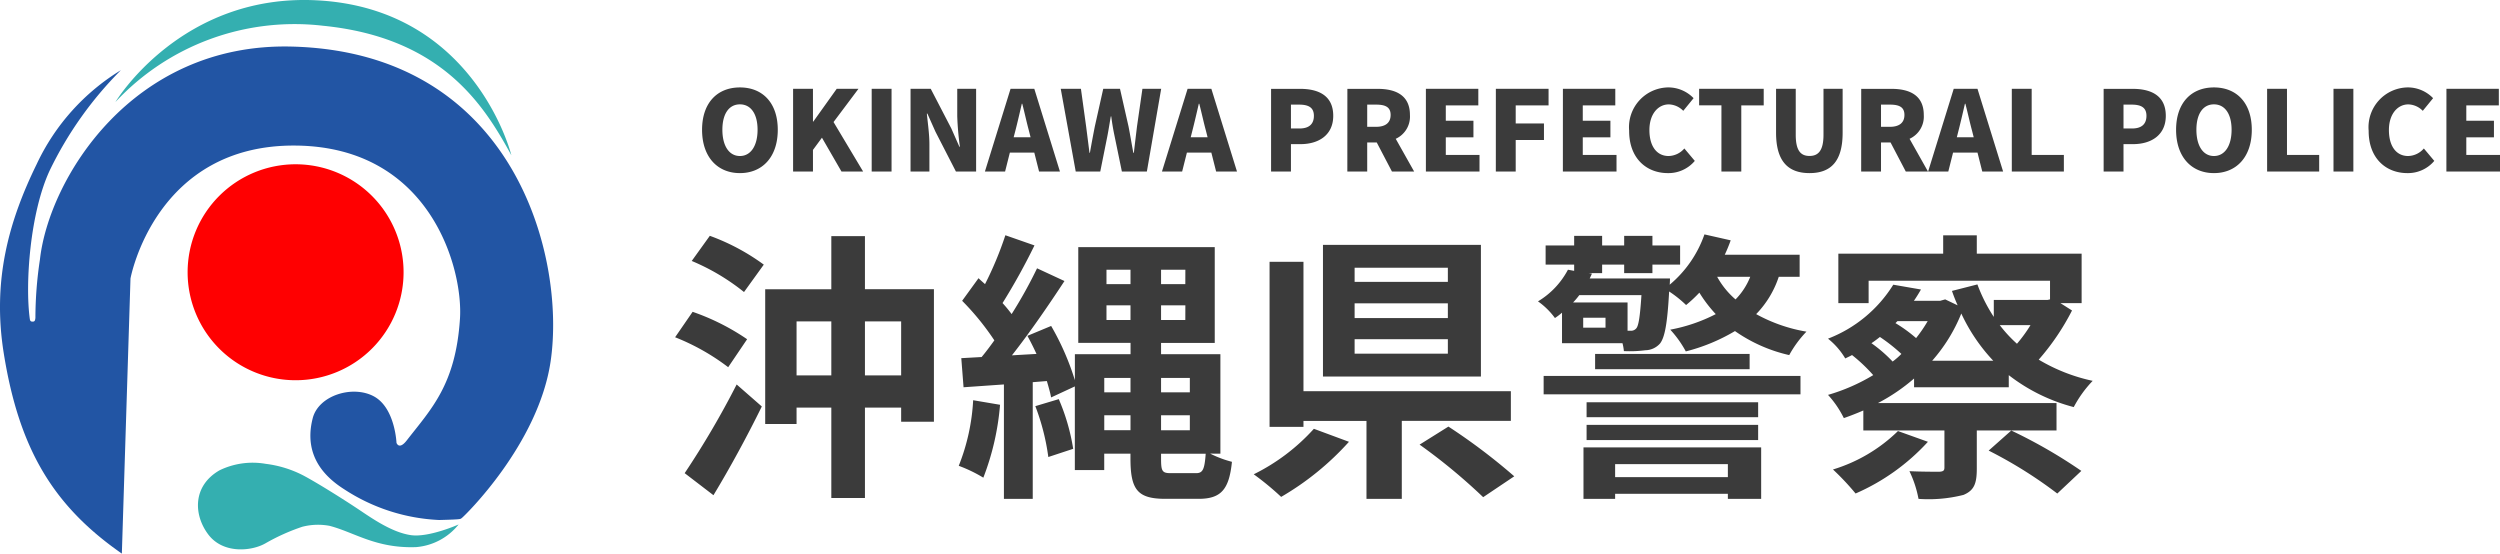 <svg xmlns="http://www.w3.org/2000/svg" width="247.739" height="54.859" viewBox="0 0 247.739 54.859"><defs><style>.a{fill:#2255a4;}.b{fill:#34afb0;}.c{fill:#ff0001;}.d{fill:#3b3b3b;}</style></defs><g transform="translate(-360 -57)"><g transform="translate(387.408 84.43)"><g transform="translate(-27.408 -27.43)"><path class="a" d="M12.075,62.815l.856-27.261S15.376,22.188,29.4,22.382c13.264.183,16.5,12.194,16.182,17.145-.424,6.547-2.842,8.939-5.272,12.068-.775,1-1.02.241-1.02.241s-.141-3.477-2.25-4.607-5.471-.091-6.051,2.17-.245,4.89,3.056,7a18.692,18.692,0,0,0,9.474,3.087c2.384-.061,2.078-.092,2.262-.214s7.574-7.257,8.786-15.525C56.083,33.43,50.995,13.122,28.9,12.571,13.042,12.176,4.839,25.752,3.96,33.659a38.9,38.9,0,0,0-.451,5.822c-.03.115-.015.344-.245.344-.168,0-.275,0-.313-.283-.47-3.484.021-10.485,1.971-14.685a36.494,36.494,0,0,1,7.06-9.948,21.677,21.677,0,0,0-8.343,9.306C.835,29.942-.769,35.8.37,42.95,1.9,52.547,5.351,58.139,12.075,62.815Z" transform="translate(0 -7.956)"/><path class="b" d="M79.312,131.167a6.011,6.011,0,0,1-4.218,2.246c-3.986.14-6.1-1.467-8.573-2.109a6.218,6.218,0,0,0-2.7.092,20.14,20.14,0,0,0-3.667,1.65c-1.375.779-4.172,1.054-5.639-.871s-1.6-4.813,1.1-6.372a7.53,7.53,0,0,1,4.584-.642,11.037,11.037,0,0,1,3.713,1.146c1.467.779,4.088,2.435,5.455,3.347s3.3,2.279,5.18,2.567C76.332,132.5,79.312,131.167,79.312,131.167Z" transform="translate(-33.864 -79.196)"/><path class="b" d="M31.174,10.117S37.638-.656,51.116.031c15.725.8,19.3,15.357,19.3,15.357C67.8,10.621,63.674,3.74,51.757,2.553A24.262,24.262,0,0,0,31.174,10.117Z" transform="translate(-19.741 0)"/><path class="c" d="M72.082,55.081a10.7,10.7,0,1,1-10.7-10.7A10.7,10.7,0,0,1,72.082,55.081Z" transform="translate(-32.09 -28.102)"/></g></g><path class="d" d="M4.7,2.072C6.328-.616,8.064-3.808,9.492-6.72L7-8.9A86.7,86.7,0,0,1,1.848-.112ZM8.036-13.384a22.661,22.661,0,0,0-5.4-2.716L.9-13.58A22.037,22.037,0,0,1,6.16-10.612ZM2.548-21.14a21.462,21.462,0,0,1,5.18,3.08l1.96-2.716A21.357,21.357,0,0,0,4.34-23.632ZM19.712-9.8v-5.348H23.3V-9.8Zm-6.776,0v-5.348H16.38V-9.8Zm6.776-8.54V-23.6H16.38v5.264H9.828V-4.984h3.108V-6.608H16.38v8.96h3.332v-8.96H23.3v1.4h3.248V-18.34Zm10.724,11a20.407,20.407,0,0,1-1.428,6.5A13.987,13.987,0,0,1,31.444.336,25.7,25.7,0,0,0,33.1-6.888Zm6.16.588a22.257,22.257,0,0,1,1.288,5.04l2.464-.812A20.462,20.462,0,0,0,38.92-7.448ZM50.008-.112c-.84,0-.952-.2-.952-1.428v-.5H53.48C53.368-.5,53.2-.112,52.528-.112Zm-6.58-4.256V-5.852h2.6v1.484Zm2.6-5.18V-8.12h-2.6V-9.548Zm5.88,3.7v1.484H49.056V-5.852Zm0-3.7V-8.12H49.056V-9.548Zm-8.26-5.74v-1.456h2.38v1.456Zm0-4.984h2.38v1.428h-2.38Zm7.812,1.428H49.056v-1.428h2.408Zm0,3.556H49.056v-1.456h2.408ZM54.936-2.044V-11.9h-5.88v-1.12h5.32v-9.492H40.852v9.492h5.18v1.12H40.516v2.576A25.979,25.979,0,0,0,38.164-14.7l-2.352.98c.308.56.616,1.176.9,1.792l-2.436.14c1.764-2.24,3.668-5.012,5.208-7.364l-2.716-1.26a45.14,45.14,0,0,1-2.52,4.536,14.084,14.084,0,0,0-.9-1.092,63.038,63.038,0,0,0,3.164-5.712l-2.884-1.008a34.358,34.358,0,0,1-2.016,4.844c-.224-.2-.448-.392-.644-.588l-1.624,2.24a25.768,25.768,0,0,1,3.192,3.92c-.42.588-.84,1.148-1.26,1.652l-2.016.112.224,2.884,4-.28V2.436h2.856V-9.128l1.4-.112c.168.588.336,1.148.42,1.624l2.352-1.092V-.42h2.912V-2.044h2.6v.476c0,3.108.7,4,3.472,4H52.78c2.24,0,3.024-.952,3.3-3.668a10.619,10.619,0,0,1-2.156-.812Zm22.54-17.024h-9.24v-1.4h9.24Zm0,3.584h-9.24V-16.94h9.24Zm0,3.528h-9.24v-1.428h9.24Zm3.276-10.78H65.1V-9.688H80.752ZM64.2-4.508A19.877,19.877,0,0,1,58.24,0a28.042,28.042,0,0,1,2.716,2.24,27.8,27.8,0,0,0,6.72-5.46ZM83.72-5.292v-2.94H63.168V-21.056h-3.36V-4.7h3.36v-.588h6.244V2.436h3.5V-5.292ZM74.676-2.94a57.231,57.231,0,0,1,6.3,5.208L84.056.2a59.113,59.113,0,0,0-6.524-4.928Zm30.548,1.932V.28H94.052V-1.008ZM90.916,2.436h3.136v-.5h11.172v.5h3.3v-5.1H90.916Zm.308-5.824h17V-4.9h-17Zm17-3.752h-17v1.484h17ZM86.968-7.924H112.42v-1.82H86.968Zm5.1-4v1.512H107.38v-1.512Zm15.372-7.644a6.734,6.734,0,0,1-1.456,2.24,8.111,8.111,0,0,1-1.82-2.24ZM95.284-14.224v-2.8h-5.4a7.688,7.688,0,0,0,.616-.728h6.16c-.14,2.128-.28,3-.5,3.276a.68.68,0,0,1-.588.252ZM93.1-14.532H90.888v-.98H93.1Zm19.236-5.04v-2.184h-7.42a15.36,15.36,0,0,0,.588-1.428l-2.6-.588a11.383,11.383,0,0,1-3.444,4.984c.028-.308.028-.616.028-.616H91.532c.084-.168.14-.308.224-.476l-.336-.056h1.344v-.84h2.184v.84h2.8v-.84h2.744v-1.9H97.748v-.952h-2.8v.952H92.764v-.952H89.992v.952H87.164v1.9h2.828v.616l-.616-.112a8.026,8.026,0,0,1-2.968,3.136,7.233,7.233,0,0,1,1.68,1.652,6.574,6.574,0,0,0,.7-.532v3.024H94.78a4.66,4.66,0,0,1,.14.784,12.071,12.071,0,0,0,2.128-.084,1.982,1.982,0,0,0,1.456-.672c.476-.616.728-2.016.9-5.152a11.344,11.344,0,0,1,1.68,1.344A13.475,13.475,0,0,0,102.4-18a13.36,13.36,0,0,0,1.624,2.128,16.393,16.393,0,0,1-4.508,1.54,10.6,10.6,0,0,1,1.54,2.156,18.323,18.323,0,0,0,4.872-2.016,15.2,15.2,0,0,0,5.376,2.38,10.819,10.819,0,0,1,1.708-2.324,15.645,15.645,0,0,1-4.984-1.736,9.638,9.638,0,0,0,2.24-3.7ZM122.08-4.284a15.762,15.762,0,0,1-6.44,3.808,25.4,25.4,0,0,1,2.24,2.38,21.1,21.1,0,0,0,7.168-5.124ZM140.252-.336a49.912,49.912,0,0,0-6.944-4l-2.24,1.988a43.469,43.469,0,0,1,6.8,4.256Zm-20.8-12.656c.308-.2.588-.42.84-.616a17.086,17.086,0,0,1,2.128,1.68,7.3,7.3,0,0,1-.868.756A14.026,14.026,0,0,0,119.448-12.992Zm5.572-2.184a13.69,13.69,0,0,1-1.148,1.68,14.18,14.18,0,0,0-2.044-1.484l.2-.2Zm.448,3.92a16.2,16.2,0,0,0,2.884-4.676,17.632,17.632,0,0,0,3.164,4.676Zm9.744-3.528a14.115,14.115,0,0,1-1.344,1.848,13.366,13.366,0,0,1-1.708-1.848Zm-2.156,6.16v-1.2a17.773,17.773,0,0,0,6.44,3.164,11.4,11.4,0,0,1,1.876-2.6,17.634,17.634,0,0,1-5.348-2.1,23.711,23.711,0,0,0,3.3-4.872l-1.148-.728h2.1v-4.9H129.892v-1.82H126.56v1.82H116.172v4.9h3V-19.18h17.976v1.848l-.252.056h-5.32v1.68a15.777,15.777,0,0,1-1.624-3.22l-2.52.644c.168.5.364.98.56,1.428l-1.232-.588-.5.14h-2.6c.252-.364.476-.728.7-1.12l-2.744-.476a13.206,13.206,0,0,1-6.468,5.348,7.188,7.188,0,0,1,1.708,1.96c.224-.112.476-.224.672-.336a16,16,0,0,1,2.1,1.988,18.77,18.77,0,0,1-4.48,1.96,9.812,9.812,0,0,1,1.568,2.3q.966-.336,1.932-.756V-4.34h8.036V-.672c0,.308-.112.392-.5.42-.392,0-1.82,0-2.968-.056a10.858,10.858,0,0,1,.9,2.744,14.082,14.082,0,0,0,4.452-.392C129.64,1.6,129.892.9,129.892-.56V-4.34h7.9V-7.056h-17.7a18.38,18.38,0,0,0,3.584-2.436v.868Z" transform="translate(426 104)"/><path class="d" d="M4.323.154c2.233,0,3.751-1.606,3.751-4.29s-1.518-4.2-3.751-4.2S.572-6.82.572-4.136,2.09.154,4.323.154Zm0-1.694c-1.078,0-1.738-1.012-1.738-2.6s.66-2.519,1.738-2.519,1.749.935,1.749,2.519S5.4-1.54,4.323-1.54ZM9.592,0h1.969V-2.145l.891-1.21L14.388,0h2.145L13.6-4.906,16.071-8.2H13.915L11.594-4.95h-.033V-8.2H9.592ZM17.38,0h1.969V-8.2H17.38Zm3.85,0H23.1V-2.717c0-.99-.165-2.112-.253-3.025H22.9l.8,1.793L25.729,0h2V-8.2h-1.87v2.717a28.411,28.411,0,0,0,.264,3.025H26.07l-.8-1.815L23.232-8.2h-2Zm10.4-4.092c.209-.814.429-1.771.627-2.629H32.3c.22.836.429,1.815.649,2.629l.176.693H31.449ZM28.6,0h2l.473-1.881h2.42L33.968,0h2.068L33.495-8.2H31.141Zm9,0h2.431l.715-3.564c.121-.627.22-1.287.33-1.9h.044c.077.616.187,1.276.319,1.9L42.174,0h2.475l1.419-8.2H44.209l-.539,3.74c-.1.847-.209,1.716-.308,2.6h-.055c-.165-.88-.308-1.76-.473-2.6L41.987-8.2H40.326l-.836,3.74c-.165.847-.33,1.716-.484,2.6h-.044c-.11-.88-.22-1.738-.33-2.6L38.115-8.2h-2ZM49.17-4.092c.209-.814.429-1.771.627-2.629h.044c.22.836.429,1.815.649,2.629l.176.693H48.994ZM46.145,0h2l.473-1.881h2.42L51.513,0h2.068L51.04-8.2H48.686ZM56.958,0h1.969V-2.717h.957c1.738,0,3.234-.858,3.234-2.805,0-2.024-1.485-2.673-3.278-2.673H56.958Zm1.969-4.268V-6.633h.8c.946,0,1.474.286,1.474,1.111,0,.8-.462,1.254-1.419,1.254ZM64.515,0h1.969V-2.882h.946L68.937,0h2.2L69.311-3.245A2.422,2.422,0,0,0,70.719-5.61c0-1.98-1.452-2.585-3.2-2.585h-3Zm1.969-4.433v-2.2h.88c.935,0,1.441.253,1.441,1.023S68.3-4.433,67.364-4.433ZM72.3,0h5.313V-1.65H74.272V-3.388h2.739v-1.65H74.272V-6.556h3.223V-8.2H72.3Zm6.93,0H81.2V-3.124H84V-4.763H81.2V-6.556h3.256V-8.2H79.233Zm6.644,0H91.19V-1.65H87.846V-3.388h2.739v-1.65H87.846V-6.556h3.223V-8.2H85.877Zm10.4.154a3.406,3.406,0,0,0,2.673-1.21L97.911-2.288a2.108,2.108,0,0,1-1.562.748c-1.155,0-1.9-.946-1.9-2.574,0-1.6.869-2.541,1.925-2.541a2.076,2.076,0,0,1,1.43.638l1.023-1.254a3.486,3.486,0,0,0-2.486-1.067,3.943,3.943,0,0,0-3.9,4.29C92.433-1.276,94.193.154,96.272.154ZM101.585,0h1.969V-6.556h2.222V-8.2h-6.4v1.639h2.211Zm8.734.154c2.178,0,3.278-1.243,3.278-4V-8.2H111.7v4.554c0,1.551-.5,2.1-1.386,2.1s-1.364-.55-1.364-2.1V-8.2H107V-3.85C107-1.089,108.13.154,110.319.154ZM115.434,0H117.4V-2.882h.946L119.856,0h2.2L120.23-3.245a2.422,2.422,0,0,0,1.408-2.365c0-1.98-1.452-2.585-3.2-2.585h-3ZM117.4-4.433v-2.2h.88c.935,0,1.441.253,1.441,1.023s-.506,1.177-1.441,1.177Zm7.689.341c.209-.814.429-1.771.627-2.629h.044c.22.836.429,1.815.649,2.629l.176.693h-1.672ZM122.067,0h2l.473-1.881h2.42L127.435,0H129.5l-2.541-8.2h-2.354Zm8.294,0h5.159V-1.65h-3.19V-8.2h-1.969Zm9.1,0h1.969V-2.717h.957c1.738,0,3.234-.858,3.234-2.805,0-2.024-1.485-2.673-3.278-2.673h-2.882Zm1.969-4.268V-6.633h.8c.946,0,1.474.286,1.474,1.111,0,.8-.462,1.254-1.419,1.254ZM150.392.154c2.233,0,3.751-1.606,3.751-4.29s-1.518-4.2-3.751-4.2-3.751,1.518-3.751,4.2S148.159.154,150.392.154Zm0-1.694c-1.078,0-1.738-1.012-1.738-2.6s.66-2.519,1.738-2.519,1.749.935,1.749,2.519S151.47-1.54,150.392-1.54ZM155.661,0h5.159V-1.65h-3.19V-8.2h-1.969Zm6.578,0h1.969V-8.2h-1.969Zm7.315.154a3.406,3.406,0,0,0,2.673-1.21l-1.034-1.232a2.108,2.108,0,0,1-1.562.748c-1.155,0-1.9-.946-1.9-2.574,0-1.6.869-2.541,1.925-2.541a2.076,2.076,0,0,1,1.43.638l1.023-1.254a3.486,3.486,0,0,0-2.486-1.067,3.943,3.943,0,0,0-3.9,4.29C165.715-1.276,167.475.154,169.554.154ZM173.426,0h5.313V-1.65H175.4V-3.388h2.739v-1.65H175.4V-6.556h3.223V-8.2h-5.192Z" transform="translate(429 74)"/></g></svg>